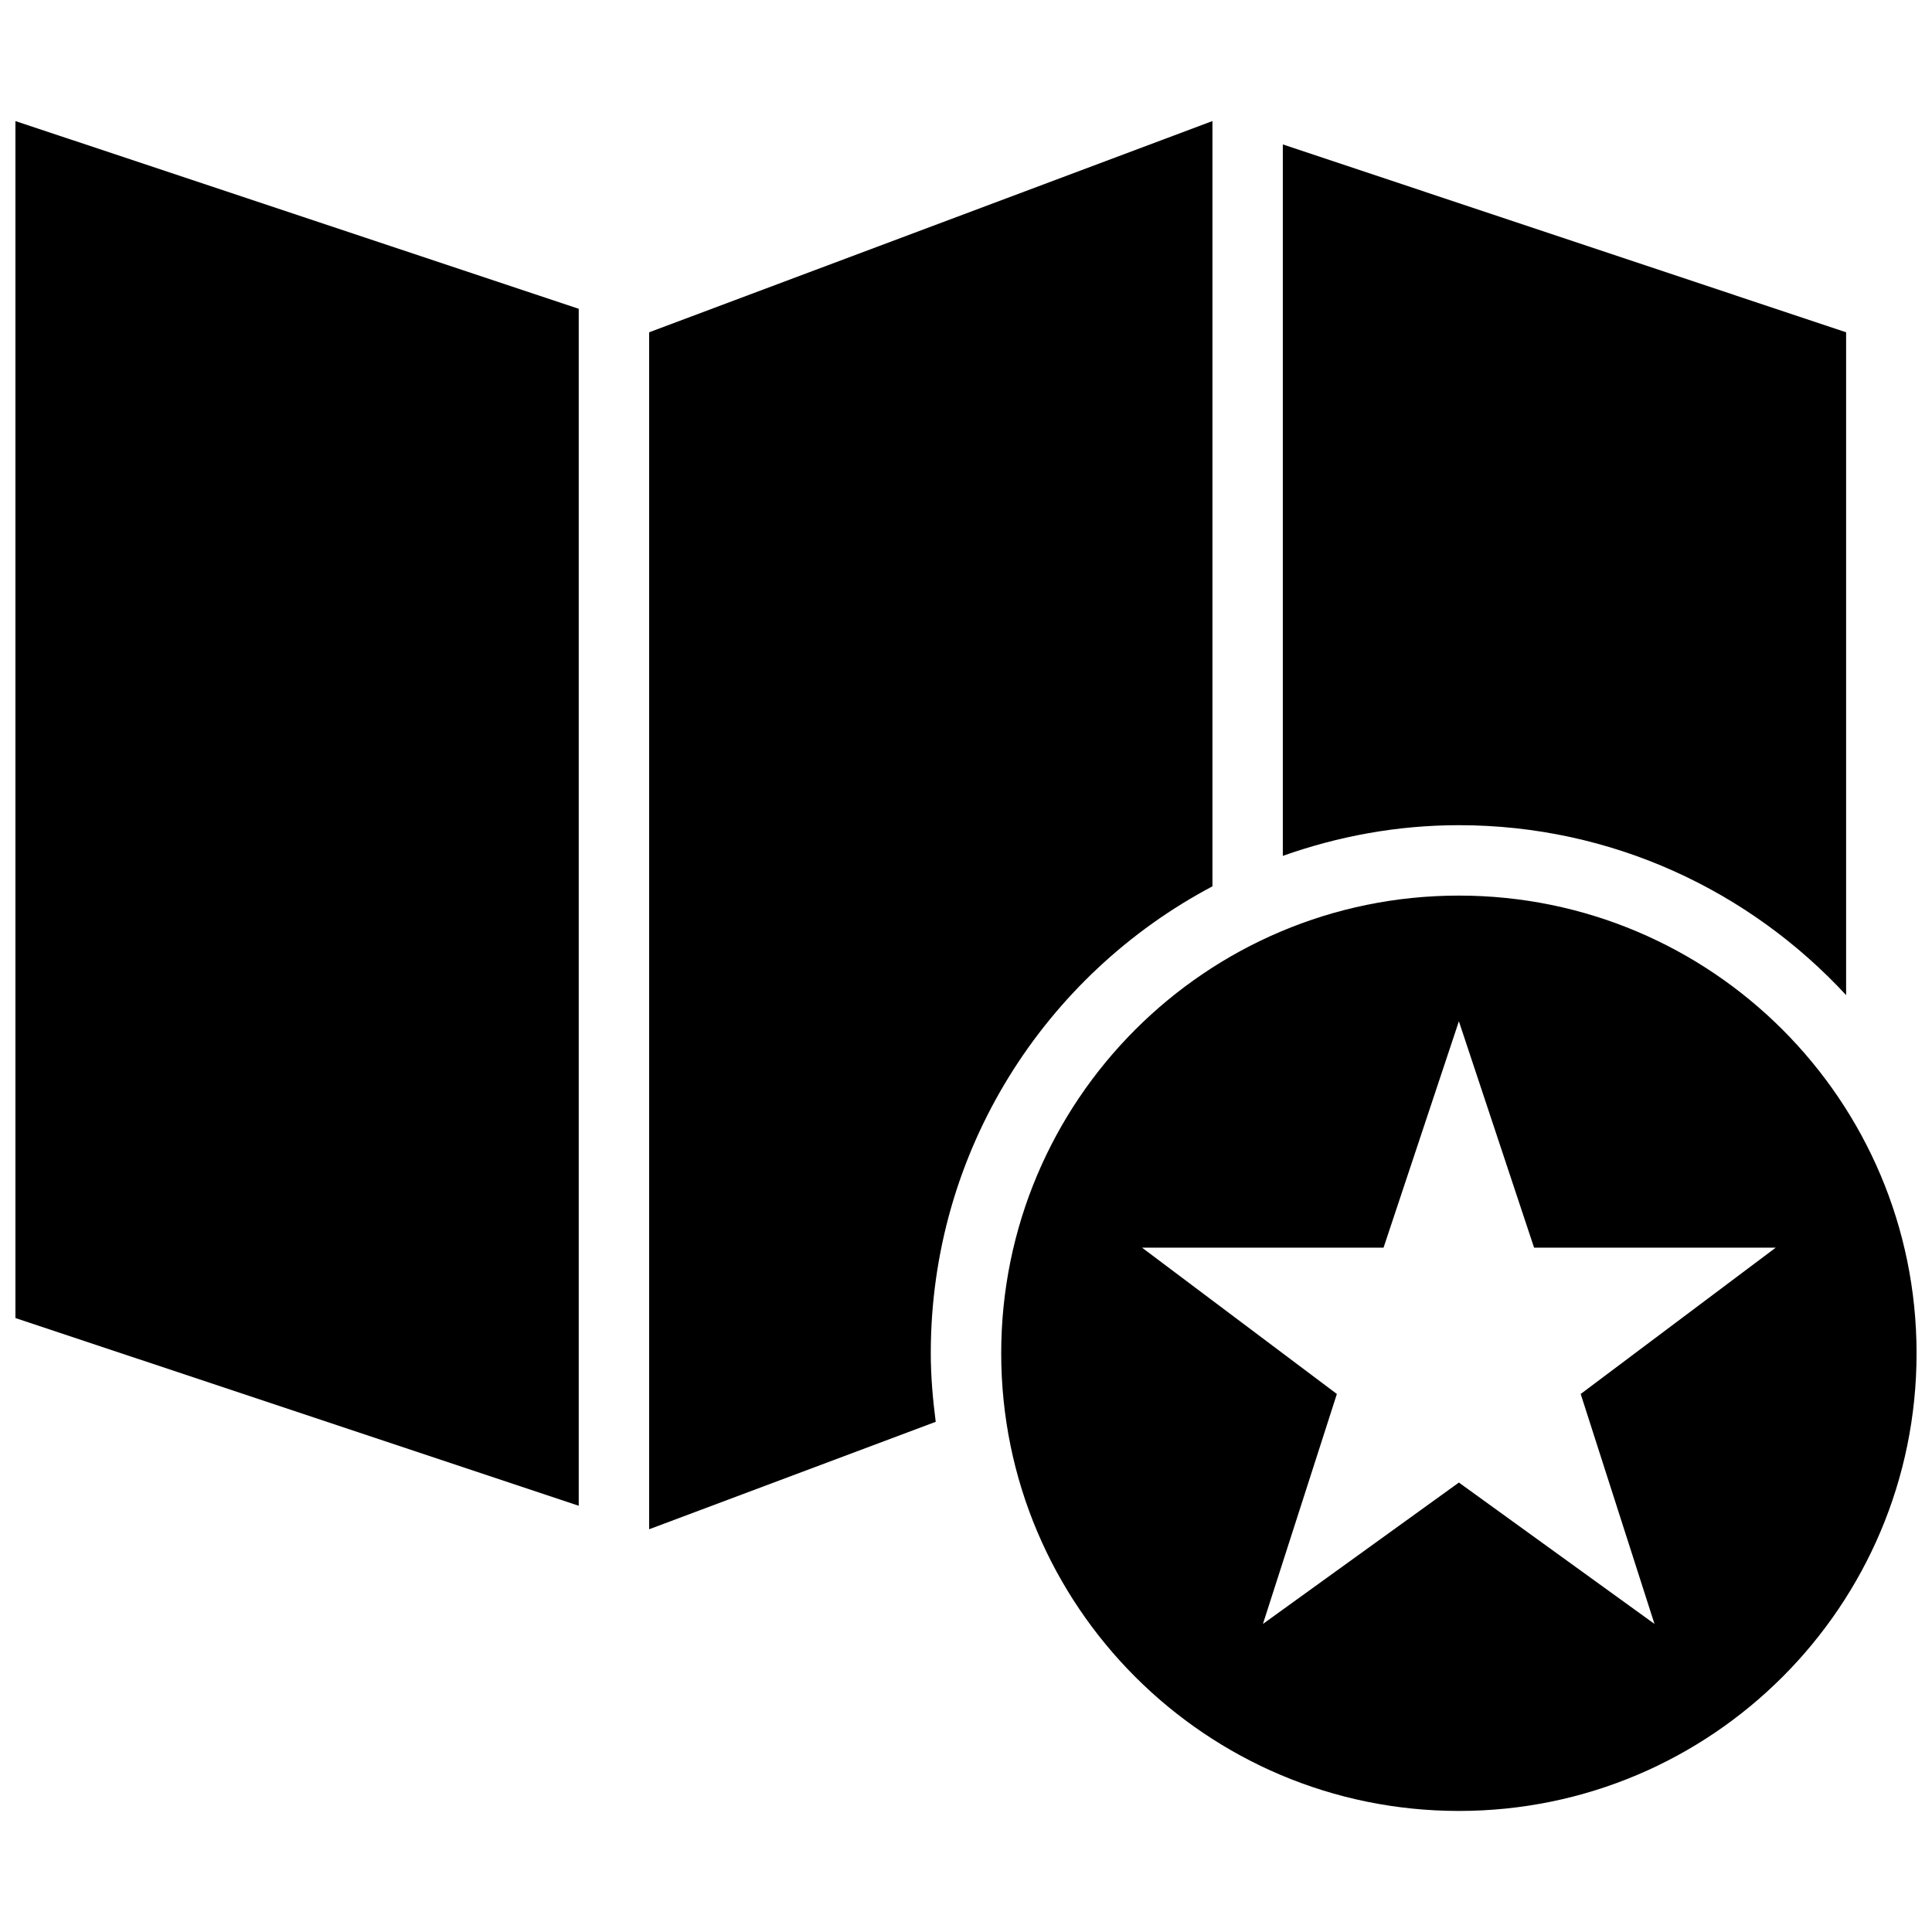 <?xml version="1.0" encoding="UTF-8"?>
<!-- Uploaded to: ICON Repo, www.svgrepo.com, Generator: ICON Repo Mixer Tools -->
<svg width="800px" height="800px" version="1.1" viewBox="144 144 512 512" xmlns="http://www.w3.org/2000/svg">
 <defs>
  <clipPath id="b">
   <path d="m148.09 176h149.91v368h-149.91z"/>
  </clipPath>
  <clipPath id="a">
   <path d="m409 381h242.9v243h-242.9z"/>
  </clipPath>
 </defs>
 <g clip-path="url(#b)">
  <path d="m297.37 225.83-149.28-49.746v317.21l149.28 49.746z"/>
 </g>
 <path d="m633.24 407.7v-175.64l-149.28-49.785v188.54c14.613-5.184 30.27-8.133 46.652-8.133 40.602 0 77.062 17.41 102.62 45.023z"/>
 <path d="m465.31 378.89v-202.81l-149.28 55.98v317.21l75.945-28.473c-0.766-5.977-1.309-12.004-1.309-18.18 0-53.699 30.266-100.26 74.641-123.73z"/>
 <g clip-path="url(#a)">
  <path d="m530.62 381.34c-66.988 0-121.29 54.301-121.29 121.29 0 66.988 54.301 121.29 121.29 121.29 66.988 0 121.29-54.301 121.29-121.29-0.004-66.992-54.301-121.29-121.29-121.29zm0 155.55-51.93 37.469 19.594-60.941-51.633-38.777h64.004l19.965-59.992 19.926 59.992h64.043l-51.688 38.773 19.555 60.941z"/>
 </g>
</svg>